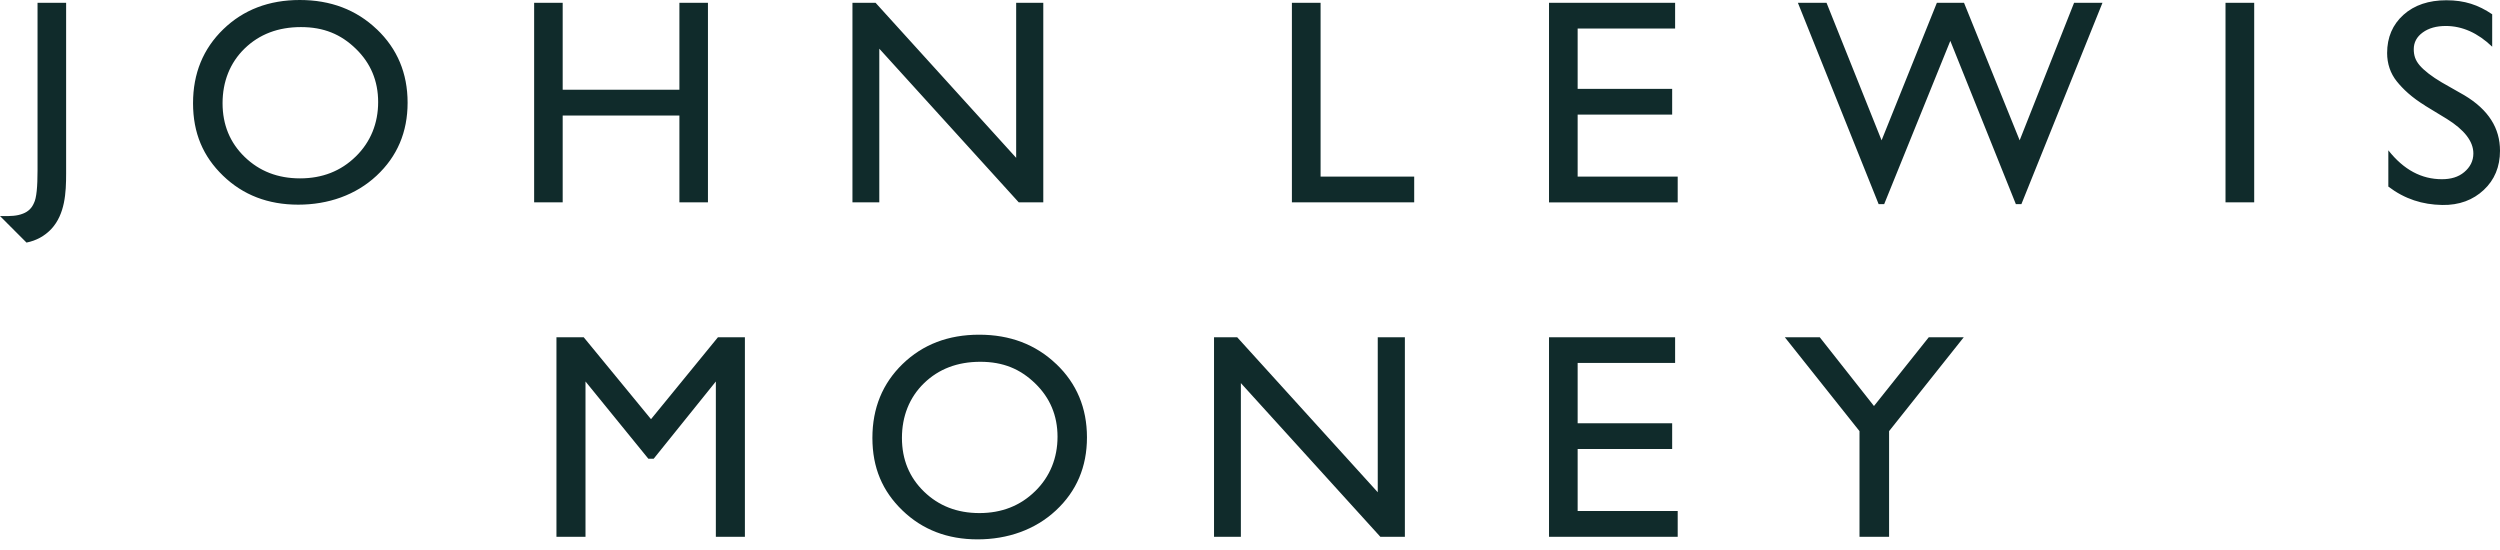 <svg width="200" height="44" viewBox="0 0 200 44" fill="none" xmlns="http://www.w3.org/2000/svg">
<g clip-path="url(#clip0_6937_2889)">
<path d="M30.141 2.34C28.501 0.778 26.449 0 23.982 0C21.516 0 19.475 0.781 17.863 2.34C16.25 3.902 15.443 5.875 15.443 8.257C15.443 10.64 16.243 12.513 17.845 14.058C19.446 15.603 21.451 16.373 23.857 16.373C26.263 16.373 28.465 15.603 30.123 14.058C31.779 12.517 32.608 10.569 32.608 8.215C32.608 5.861 31.786 3.902 30.145 2.34H30.141ZM28.465 12.517L28.461 12.52C27.271 13.687 25.784 14.27 24.004 14.27C22.224 14.27 20.755 13.697 19.575 12.556C18.395 11.414 17.805 9.979 17.805 8.257C17.805 6.536 18.395 5.023 19.571 3.881C20.747 2.74 22.249 2.167 24.075 2.167C25.902 2.167 27.275 2.743 28.465 3.899C29.655 5.051 30.252 6.476 30.252 8.165C30.252 9.855 29.655 11.354 28.465 12.517ZM3.003 0.226V13.62C3.003 14.931 2.924 15.85 2.713 16.249C2.545 16.649 2.256 16.928 1.845 17.087C1.351 17.289 0.811 17.289 0.286 17.285H0C0 17.285 2.08 19.374 2.12 19.406C2.899 19.25 3.564 18.89 4.104 18.321C5.205 17.133 5.29 15.415 5.29 13.885V0.226H3.003ZM45.015 9.243H54.352V16.189H56.636V0.226H54.352V7.179H45.015V0.226H42.731V16.189H45.015V9.243ZM70.344 3.895L81.501 16.189H83.463V0.226H81.293V12.626L70.048 0.226H68.196V16.189H70.344V3.895ZM105.647 0.226H103.352V16.189H113.136V14.129H105.647V0.226ZM126.212 9.166H133.773V7.108H126.212V2.283H134.009V0.226H123.921V16.19H134.216V14.129H126.212V9.166ZM161.573 11.226L157.122 0.226H154.949L150.527 11.226L146.123 0.226H143.832L150.291 16.331H150.734L156.025 3.27L161.269 16.331H161.712L168.197 0.226H165.926L161.573 11.226ZM178.041 16.189H180.336V0.226H178.041V16.189ZM197.147 7.621L195.335 6.589C194.552 6.129 193.923 5.641 193.569 5.224C193.215 4.807 193.101 4.411 193.101 3.931C193.101 3.393 193.341 2.941 193.823 2.594C194.302 2.248 194.917 2.078 195.66 2.078C196.986 2.078 198.223 2.633 199.375 3.736V1.142C198.263 0.392 197.176 0.021 195.707 0.021C194.313 0.021 193.151 0.399 192.279 1.184C191.407 1.969 190.97 2.99 190.97 4.245C190.97 5.083 191.228 5.871 191.742 6.508C192.239 7.126 192.929 7.787 194.019 8.455H194.009L195.746 9.512C197.147 10.385 197.869 11.304 197.869 12.276C197.869 12.877 197.609 13.376 197.137 13.771C196.661 14.171 196.064 14.337 195.35 14.337C193.726 14.337 192.3 13.588 191.067 12.025V14.927C192.39 15.931 193.801 16.37 195.375 16.398C196.743 16.423 197.848 15.995 198.702 15.196C199.56 14.397 200 13.34 200 12.061C200 10.261 199.092 8.784 197.147 7.621ZM149.918 32.481L145.58 26.979H142.785L148.76 34.491V42.943H151.127V34.491L157.102 26.979H154.303L149.918 32.481ZM110.22 39.379L98.974 26.979H97.122V42.943H99.27V30.648L110.428 42.943H112.39V26.979H110.22V39.379ZM84.491 29.116C82.85 27.554 80.799 26.776 78.332 26.776C75.865 26.776 73.824 27.557 72.212 29.116C70.6 30.678 69.792 32.651 69.792 35.033C69.792 37.416 70.593 39.289 72.194 40.834C73.796 42.379 75.801 43.149 78.207 43.149C80.613 43.149 82.815 42.379 84.473 40.834C86.128 39.293 86.957 37.345 86.957 34.991C86.957 32.637 86.135 30.678 84.495 29.116H84.491ZM82.815 39.293L82.811 39.296C81.621 40.463 80.133 41.046 78.353 41.046C76.573 41.046 75.104 40.473 73.924 39.332C72.745 38.19 72.155 36.755 72.155 35.033C72.155 33.312 72.745 31.799 73.921 30.657C75.097 29.516 76.598 28.943 78.425 28.943C80.251 28.943 81.624 29.519 82.815 30.675C84.005 31.827 84.602 33.252 84.602 34.941C84.602 36.631 84.005 38.13 82.815 39.293ZM126.212 35.918H133.773V33.861H126.212V29.036H134.009V26.979H123.921V42.942H134.216V40.882H126.212V35.918ZM52.081 33.534L46.696 26.979H44.516V42.943H46.84V30.518L51.869 36.7H52.293L57.268 30.518V42.943H59.592V26.979H57.437L52.081 33.534Z" fill="#102B2B"/>
</g>
<defs>
<clipPath id="clip0_6937_2889">
<rect width="200" height="43.149" fill="white"/>
</clipPath>
</defs>
</svg>
